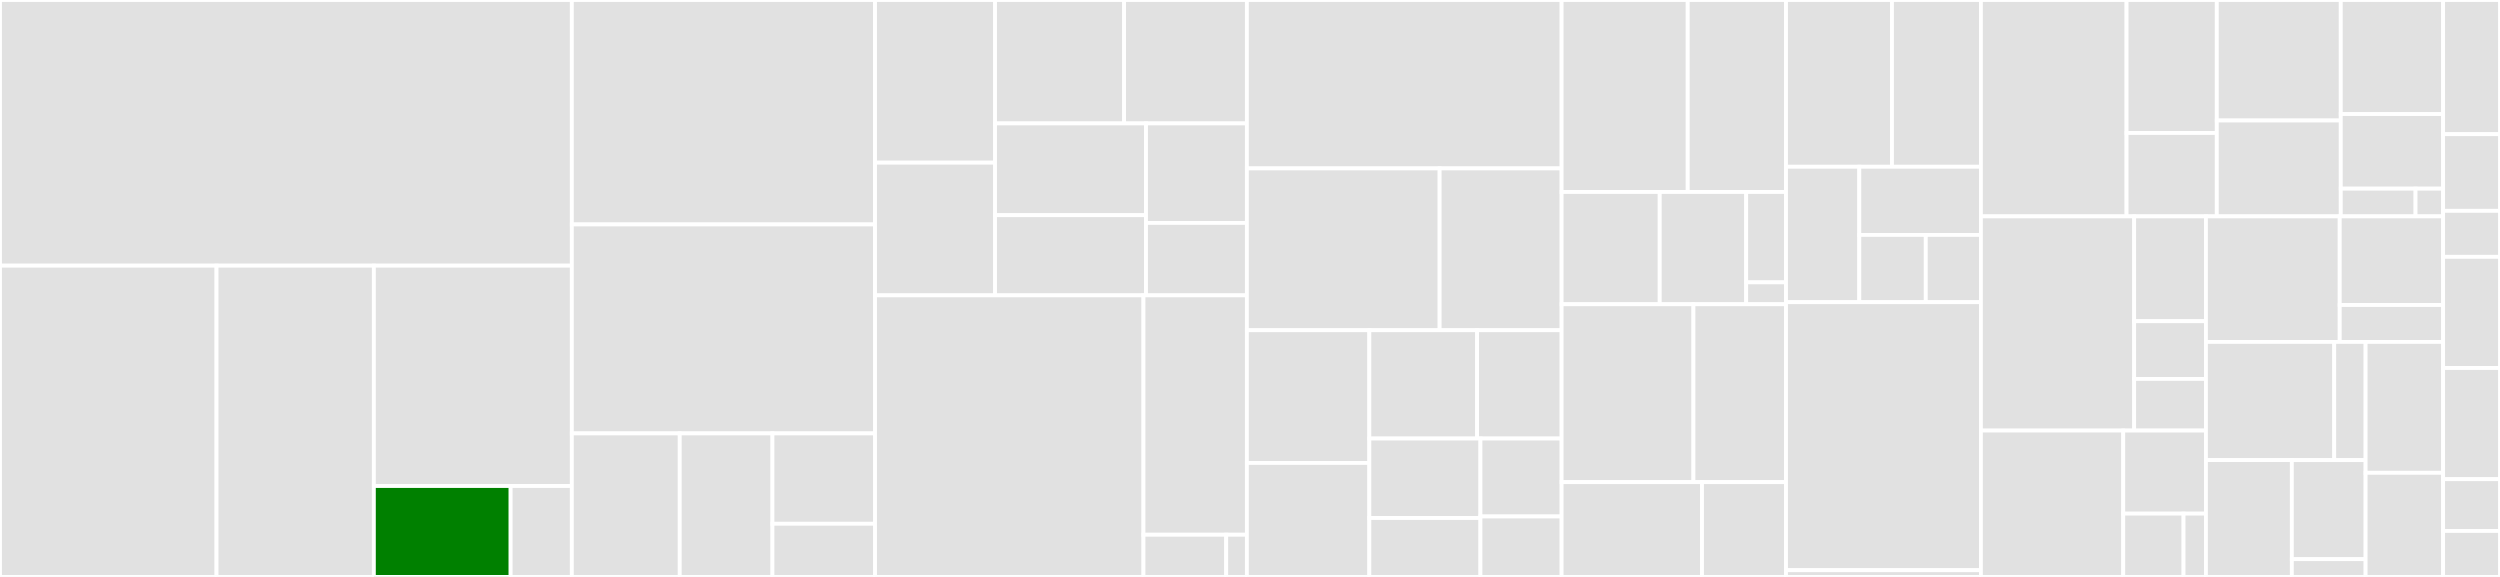 <svg baseProfile="full" width="650" height="150" viewBox="0 0 650 150" version="1.1"
xmlns="http://www.w3.org/2000/svg" xmlns:ev="http://www.w3.org/2001/xml-events"
xmlns:xlink="http://www.w3.org/1999/xlink">

<rect x="0" y="0" width="650" height="150" fill="#333333" stroke="none"/>

<style>rect.s{mask:url(#mask);}</style>
<defs>
  <pattern id="white" width="4" height="4" patternUnits="userSpaceOnUse" patternTransform="rotate(45)">
    <rect width="2" height="2" transform="translate(0,0)" fill="white"></rect>
  </pattern>
  <mask id="mask">
    <rect x="0" y="0" width="100%" height="100%" fill="url(#white)"></rect>
  </mask>
</defs>

<rect x="0" y="0" width="148.677" height="69.074" fill="#e1e1e1" stroke="white" stroke-width="1" class=" tooltipped" data-content="auth0/client/resource.go"><title>auth0/client/resource.go</title></rect>
<rect x="0" y="69.074" width="56.3" height="80.926" fill="#e1e1e1" stroke="white" stroke-width="1" class=" tooltipped" data-content="auth0/client/expand.go"><title>auth0/client/expand.go</title></rect>
<rect x="56.3" y="69.074" width="40.904" height="80.926" fill="#e1e1e1" stroke="white" stroke-width="1" class=" tooltipped" data-content="auth0/client/resource_credentials.go"><title>auth0/client/resource_credentials.go</title></rect>
<rect x="97.205" y="69.074" width="51.472" height="57.292" fill="#e1e1e1" stroke="white" stroke-width="1" class=" tooltipped" data-content="auth0/client/flatten.go"><title>auth0/client/flatten.go</title></rect>
<rect x="97.205" y="126.367" width="35.562" height="23.633" fill="green" stroke="white" stroke-width="1" class=" tooltipped" data-content="auth0/client/resource_grant.go"><title>auth0/client/resource_grant.go</title></rect>
<rect x="132.767" y="126.367" width="15.91" height="23.633" fill="#e1e1e1" stroke="white" stroke-width="1" class=" tooltipped" data-content="auth0/client/data_source.go"><title>auth0/client/data_source.go</title></rect>
<rect x="148.677" y="0" width="78.836" height="58.354" fill="#e1e1e1" stroke="white" stroke-width="1" class=" tooltipped" data-content="auth0/connection/expand.go"><title>auth0/connection/expand.go</title></rect>
<rect x="148.677" y="58.354" width="78.836" height="54.333" fill="#e1e1e1" stroke="white" stroke-width="1" class=" tooltipped" data-content="auth0/connection/flatten.go"><title>auth0/connection/flatten.go</title></rect>
<rect x="148.677" y="112.687" width="28.057" height="37.313" fill="#e1e1e1" stroke="white" stroke-width="1" class=" tooltipped" data-content="auth0/connection/resource_clients.go"><title>auth0/connection/resource_clients.go</title></rect>
<rect x="176.734" y="112.687" width="24.105" height="37.313" fill="#e1e1e1" stroke="white" stroke-width="1" class=" tooltipped" data-content="auth0/connection/resource_client.go"><title>auth0/connection/resource_client.go</title></rect>
<rect x="200.839" y="112.687" width="26.674" height="23.493" fill="#e1e1e1" stroke="white" stroke-width="1" class=" tooltipped" data-content="auth0/connection/resource.go"><title>auth0/connection/resource.go</title></rect>
<rect x="200.839" y="136.18" width="26.674" height="13.82" fill="#e1e1e1" stroke="white" stroke-width="1" class=" tooltipped" data-content="auth0/connection/data_source.go"><title>auth0/connection/data_source.go</title></rect>
<rect x="227.512" y="0" width="31.202" height="42.295" fill="#e1e1e1" stroke="white" stroke-width="1" class=" tooltipped" data-content="auth0/organization/resource_connections.go"><title>auth0/organization/resource_connections.go</title></rect>
<rect x="227.512" y="42.295" width="31.202" height="34.497" fill="#e1e1e1" stroke="white" stroke-width="1" class=" tooltipped" data-content="auth0/organization/data_source.go"><title>auth0/organization/data_source.go</title></rect>
<rect x="258.714" y="0" width="33.542" height="32.091" fill="#e1e1e1" stroke="white" stroke-width="1" class=" tooltipped" data-content="auth0/organization/resource_members.go"><title>auth0/organization/resource_members.go</title></rect>
<rect x="292.256" y="0" width="31.934" height="32.091" fill="#e1e1e1" stroke="white" stroke-width="1" class=" tooltipped" data-content="auth0/organization/resource.go"><title>auth0/organization/resource.go</title></rect>
<rect x="258.714" y="32.091" width="39.252" height="23.853" fill="#e1e1e1" stroke="white" stroke-width="1" class=" tooltipped" data-content="auth0/organization/resource_member_roles.go"><title>auth0/organization/resource_member_roles.go</title></rect>
<rect x="258.714" y="55.944" width="39.252" height="20.848" fill="#e1e1e1" stroke="white" stroke-width="1" class=" tooltipped" data-content="auth0/organization/resource_connection.go"><title>auth0/organization/resource_connection.go</title></rect>
<rect x="297.966" y="32.091" width="26.223" height="25.865" fill="#e1e1e1" stroke="white" stroke-width="1" class=" tooltipped" data-content="auth0/organization/resource_member_role.go"><title>auth0/organization/resource_member_role.go</title></rect>
<rect x="297.966" y="57.956" width="26.223" height="18.836" fill="#e1e1e1" stroke="white" stroke-width="1" class=" tooltipped" data-content="auth0/organization/resource_member.go"><title>auth0/organization/resource_member.go</title></rect>
<rect x="227.512" y="76.792" width="69.789" height="73.208" fill="#e1e1e1" stroke="white" stroke-width="1" class=" tooltipped" data-content="auth0/branding/resource_theme.go"><title>auth0/branding/resource_theme.go</title></rect>
<rect x="297.301" y="76.792" width="26.888" height="62.24" fill="#e1e1e1" stroke="white" stroke-width="1" class=" tooltipped" data-content="auth0/branding/resource.go"><title>auth0/branding/resource.go</title></rect>
<rect x="297.301" y="139.033" width="21.511" height="10.967" fill="#e1e1e1" stroke="white" stroke-width="1" class=" tooltipped" data-content="auth0/branding/data_source.go"><title>auth0/branding/data_source.go</title></rect>
<rect x="318.811" y="139.033" width="5.378" height="10.967" fill="#e1e1e1" stroke="white" stroke-width="1" class=" tooltipped" data-content="auth0/branding/data_source_theme.go"><title>auth0/branding/data_source_theme.go</title></rect>
<rect x="324.189" y="0" width="81.834" height="43.784" fill="#e1e1e1" stroke="white" stroke-width="1" class=" tooltipped" data-content="auth0/guardian/resource.go"><title>auth0/guardian/resource.go</title></rect>
<rect x="324.189" y="43.784" width="50.117" height="42.072" fill="#e1e1e1" stroke="white" stroke-width="1" class=" tooltipped" data-content="auth0/guardian/expand.go"><title>auth0/guardian/expand.go</title></rect>
<rect x="374.306" y="43.784" width="31.717" height="42.072" fill="#e1e1e1" stroke="white" stroke-width="1" class=" tooltipped" data-content="auth0/guardian/flatten.go"><title>auth0/guardian/flatten.go</title></rect>
<rect x="324.189" y="85.856" width="31.837" height="34.504" fill="#e1e1e1" stroke="white" stroke-width="1" class=" tooltipped" data-content="auth0/user/resource.go"><title>auth0/user/resource.go</title></rect>
<rect x="324.189" y="120.359" width="31.837" height="29.641" fill="#e1e1e1" stroke="white" stroke-width="1" class=" tooltipped" data-content="auth0/user/resource_permissions.go"><title>auth0/user/resource_permissions.go</title></rect>
<rect x="356.026" y="85.856" width="28.009" height="28.164" fill="#e1e1e1" stroke="white" stroke-width="1" class=" tooltipped" data-content="auth0/user/resource_permission.go"><title>auth0/user/resource_permission.go</title></rect>
<rect x="384.035" y="85.856" width="21.988" height="28.164" fill="#e1e1e1" stroke="white" stroke-width="1" class=" tooltipped" data-content="auth0/user/expand.go"><title>auth0/user/expand.go</title></rect>
<rect x="356.026" y="114.02" width="28.892" height="20.669" fill="#e1e1e1" stroke="white" stroke-width="1" class=" tooltipped" data-content="auth0/user/data_source.go"><title>auth0/user/data_source.go</title></rect>
<rect x="356.026" y="134.689" width="28.892" height="15.311" fill="#e1e1e1" stroke="white" stroke-width="1" class=" tooltipped" data-content="auth0/user/resource_role.go"><title>auth0/user/resource_role.go</title></rect>
<rect x="384.918" y="114.02" width="21.105" height="20.26" fill="#e1e1e1" stroke="white" stroke-width="1" class=" tooltipped" data-content="auth0/user/resource_roles.go"><title>auth0/user/resource_roles.go</title></rect>
<rect x="384.918" y="134.281" width="21.105" height="15.719" fill="#e1e1e1" stroke="white" stroke-width="1" class=" tooltipped" data-content="auth0/user/flatten.go"><title>auth0/user/flatten.go</title></rect>
<rect x="406.023" y="0" width="32.789" height="49.916" fill="#e1e1e1" stroke="white" stroke-width="1" class=" tooltipped" data-content="auth0/action/resource.go"><title>auth0/action/resource.go</title></rect>
<rect x="438.811" y="0" width="25.552" height="49.916" fill="#e1e1e1" stroke="white" stroke-width="1" class=" tooltipped" data-content="auth0/action/resource_trigger_action.go"><title>auth0/action/resource_trigger_action.go</title></rect>
<rect x="406.023" y="49.916" width="25.508" height="29.191" fill="#e1e1e1" stroke="white" stroke-width="1" class=" tooltipped" data-content="auth0/action/expand.go"><title>auth0/action/expand.go</title></rect>
<rect x="431.531" y="49.916" width="22.477" height="29.191" fill="#e1e1e1" stroke="white" stroke-width="1" class=" tooltipped" data-content="auth0/action/resource_trigger_actions.go"><title>auth0/action/resource_trigger_actions.go</title></rect>
<rect x="454.008" y="49.916" width="10.355" height="23.495" fill="#e1e1e1" stroke="white" stroke-width="1" class=" tooltipped" data-content="auth0/action/flatten.go"><title>auth0/action/flatten.go</title></rect>
<rect x="454.008" y="73.411" width="10.355" height="5.696" fill="#e1e1e1" stroke="white" stroke-width="1" class=" tooltipped" data-content="auth0/action/resource_trigger_binding.go"><title>auth0/action/resource_trigger_binding.go</title></rect>
<rect x="406.023" y="79.107" width="34.271" height="46.251" fill="#e1e1e1" stroke="white" stroke-width="1" class=" tooltipped" data-content="auth0/email/resource.go"><title>auth0/email/resource.go</title></rect>
<rect x="440.294" y="79.107" width="24.069" height="46.251" fill="#e1e1e1" stroke="white" stroke-width="1" class=" tooltipped" data-content="auth0/email/resource_template.go"><title>auth0/email/resource_template.go</title></rect>
<rect x="406.023" y="125.358" width="36.5" height="24.642" fill="#e1e1e1" stroke="white" stroke-width="1" class=" tooltipped" data-content="auth0/email/expand.go"><title>auth0/email/expand.go</title></rect>
<rect x="442.523" y="125.358" width="21.84" height="24.642" fill="#e1e1e1" stroke="white" stroke-width="1" class=" tooltipped" data-content="auth0/email/flatten.go"><title>auth0/email/flatten.go</title></rect>
<rect x="464.363" y="0" width="27.547" height="43.356" fill="#e1e1e1" stroke="white" stroke-width="1" class=" tooltipped" data-content="auth0/resourceserver/resource_scope.go"><title>auth0/resourceserver/resource_scope.go</title></rect>
<rect x="491.91" y="0" width="23.126" height="43.356" fill="#e1e1e1" stroke="white" stroke-width="1" class=" tooltipped" data-content="auth0/resourceserver/resource_scopes.go"><title>auth0/resourceserver/resource_scopes.go</title></rect>
<rect x="464.363" y="43.356" width="19.055" height="35.209" fill="#e1e1e1" stroke="white" stroke-width="1" class=" tooltipped" data-content="auth0/resourceserver/resource.go"><title>auth0/resourceserver/resource.go</title></rect>
<rect x="483.418" y="43.356" width="31.618" height="17.721" fill="#e1e1e1" stroke="white" stroke-width="1" class=" tooltipped" data-content="auth0/resourceserver/data_source.go"><title>auth0/resourceserver/data_source.go</title></rect>
<rect x="483.418" y="61.077" width="17.285" height="17.488" fill="#e1e1e1" stroke="white" stroke-width="1" class=" tooltipped" data-content="auth0/resourceserver/expand.go"><title>auth0/resourceserver/expand.go</title></rect>
<rect x="500.702" y="61.077" width="14.334" height="17.488" fill="#e1e1e1" stroke="white" stroke-width="1" class=" tooltipped" data-content="auth0/resourceserver/flatten.go"><title>auth0/resourceserver/flatten.go</title></rect>
<rect x="464.363" y="78.565" width="50.673" height="69.69" fill="#e1e1e1" stroke="white" stroke-width="1" class=" tooltipped" data-content="auth0/attackprotection/resource.go"><title>auth0/attackprotection/resource.go</title></rect>
<rect x="464.363" y="148.254" width="50.673" height="1.746" fill="#e1e1e1" stroke="white" stroke-width="1" class=" tooltipped" data-content="auth0/attackprotection/data_source.go"><title>auth0/attackprotection/data_source.go</title></rect>
<rect x="515.036" y="0" width="37.873" height="56.258" fill="#e1e1e1" stroke="white" stroke-width="1" class=" tooltipped" data-content="auth0/logstream/resource.go"><title>auth0/logstream/resource.go</title></rect>
<rect x="552.909" y="0" width="23.457" height="34.572" fill="#e1e1e1" stroke="white" stroke-width="1" class=" tooltipped" data-content="auth0/logstream/expand.go"><title>auth0/logstream/expand.go</title></rect>
<rect x="552.909" y="34.572" width="23.457" height="21.686" fill="#e1e1e1" stroke="white" stroke-width="1" class=" tooltipped" data-content="auth0/logstream/flatten.go"><title>auth0/logstream/flatten.go</title></rect>
<rect x="576.366" y="0" width="32.238" height="31.33" fill="#e1e1e1" stroke="white" stroke-width="1" class=" tooltipped" data-content="auth0/role/resource_permissions.go"><title>auth0/role/resource_permissions.go</title></rect>
<rect x="576.366" y="31.33" width="32.238" height="24.927" fill="#e1e1e1" stroke="white" stroke-width="1" class=" tooltipped" data-content="auth0/role/data_source.go"><title>auth0/role/data_source.go</title></rect>
<rect x="608.604" y="0" width="26.603" height="29.653" fill="#e1e1e1" stroke="white" stroke-width="1" class=" tooltipped" data-content="auth0/role/resource_permission.go"><title>auth0/role/resource_permission.go</title></rect>
<rect x="608.604" y="29.653" width="26.603" height="19.399" fill="#e1e1e1" stroke="white" stroke-width="1" class=" tooltipped" data-content="auth0/role/resource.go"><title>auth0/role/resource.go</title></rect>
<rect x="608.604" y="49.052" width="19.44" height="7.205" fill="#e1e1e1" stroke="white" stroke-width="1" class=" tooltipped" data-content="auth0/role/flatten.go"><title>auth0/role/flatten.go</title></rect>
<rect x="628.044" y="49.052" width="7.162" height="7.205" fill="#e1e1e1" stroke="white" stroke-width="1" class=" tooltipped" data-content="auth0/role/expand.go"><title>auth0/role/expand.go</title></rect>
<rect x="515.036" y="56.258" width="39.847" height="55.691" fill="#e1e1e1" stroke="white" stroke-width="1" class=" tooltipped" data-content="auth0/tenant/resource.go"><title>auth0/tenant/resource.go</title></rect>
<rect x="554.882" y="56.258" width="18.666" height="27.253" fill="#e1e1e1" stroke="white" stroke-width="1" class=" tooltipped" data-content="auth0/tenant/expand.go"><title>auth0/tenant/expand.go</title></rect>
<rect x="554.882" y="83.511" width="18.666" height="15.009" fill="#e1e1e1" stroke="white" stroke-width="1" class=" tooltipped" data-content="auth0/tenant/data_source.go"><title>auth0/tenant/data_source.go</title></rect>
<rect x="554.882" y="98.52" width="18.666" height="13.429" fill="#e1e1e1" stroke="white" stroke-width="1" class=" tooltipped" data-content="auth0/tenant/flatten.go"><title>auth0/tenant/flatten.go</title></rect>
<rect x="515.036" y="111.949" width="37.006" height="38.051" fill="#e1e1e1" stroke="white" stroke-width="1" class=" tooltipped" data-content="auth0/page/resource.go"><title>auth0/page/resource.go</title></rect>
<rect x="552.042" y="111.949" width="21.506" height="21.597" fill="#e1e1e1" stroke="white" stroke-width="1" class=" tooltipped" data-content="auth0/page/expand.go"><title>auth0/page/expand.go</title></rect>
<rect x="552.042" y="133.545" width="15.682" height="16.455" fill="#e1e1e1" stroke="white" stroke-width="1" class=" tooltipped" data-content="auth0/page/flatten.go"><title>auth0/page/flatten.go</title></rect>
<rect x="567.724" y="133.545" width="5.825" height="16.455" fill="#e1e1e1" stroke="white" stroke-width="1" class=" tooltipped" data-content="auth0/page/data_source.go"><title>auth0/page/data_source.go</title></rect>
<rect x="573.548" y="56.258" width="34.781" height="32.642" fill="#e1e1e1" stroke="white" stroke-width="1" class=" tooltipped" data-content="auth0/customdomain/resource.go"><title>auth0/customdomain/resource.go</title></rect>
<rect x="608.329" y="56.258" width="26.877" height="23.042" fill="#e1e1e1" stroke="white" stroke-width="1" class=" tooltipped" data-content="auth0/customdomain/resource_verification.go"><title>auth0/customdomain/resource_verification.go</title></rect>
<rect x="608.329" y="79.299" width="26.877" height="9.601" fill="#e1e1e1" stroke="white" stroke-width="1" class=" tooltipped" data-content="auth0/customdomain/data_source.go"><title>auth0/customdomain/data_source.go</title></rect>
<rect x="573.548" y="88.9" width="33.35" height="30.728" fill="#e1e1e1" stroke="white" stroke-width="1" class=" tooltipped" data-content="auth0/hook/resource.go"><title>auth0/hook/resource.go</title></rect>
<rect x="606.898" y="88.9" width="8.158" height="30.728" fill="#e1e1e1" stroke="white" stroke-width="1" class=" tooltipped" data-content="auth0/hook/expand.go"><title>auth0/hook/expand.go</title></rect>
<rect x="573.548" y="119.628" width="22.332" height="30.372" fill="#e1e1e1" stroke="white" stroke-width="1" class=" tooltipped" data-content="auth0/rule/resource.go"><title>auth0/rule/resource.go</title></rect>
<rect x="595.88" y="119.628" width="19.176" height="25.759" fill="#e1e1e1" stroke="white" stroke-width="1" class=" tooltipped" data-content="auth0/rule/resource_config.go"><title>auth0/rule/resource_config.go</title></rect>
<rect x="595.88" y="145.386" width="19.176" height="4.614" fill="#e1e1e1" stroke="white" stroke-width="1" class=" tooltipped" data-content="auth0/rule/expand.go"><title>auth0/rule/expand.go</title></rect>
<rect x="615.056" y="88.9" width="20.15" height="34.026" fill="#e1e1e1" stroke="white" stroke-width="1" class=" tooltipped" data-content="auth0/prompt/resource_custom_text.go"><title>auth0/prompt/resource_custom_text.go</title></rect>
<rect x="615.056" y="122.926" width="20.15" height="27.074" fill="#e1e1e1" stroke="white" stroke-width="1" class=" tooltipped" data-content="auth0/prompt/resource.go"><title>auth0/prompt/resource.go</title></rect>
<rect x="635.206" y="0" width="14.794" height="34.884" fill="#e1e1e1" stroke="white" stroke-width="1" class=" tooltipped" data-content="value/value.go"><title>value/value.go</title></rect>
<rect x="635.206" y="34.884" width="14.794" height="19.934" fill="#e1e1e1" stroke="white" stroke-width="1" class=" tooltipped" data-content="schema/schema.go"><title>schema/schema.go</title></rect>
<rect x="635.206" y="54.817" width="14.794" height="11.96" fill="#e1e1e1" stroke="white" stroke-width="1" class=" tooltipped" data-content="schema/importer.go"><title>schema/importer.go</title></rect>
<rect x="635.206" y="66.777" width="14.794" height="28.904" fill="#e1e1e1" stroke="white" stroke-width="1" class=" tooltipped" data-content="config/config.go"><title>config/config.go</title></rect>
<rect x="635.206" y="95.681" width="14.794" height="28.904" fill="#e1e1e1" stroke="white" stroke-width="1" class=" tooltipped" data-content="provider/provider.go"><title>provider/provider.go</title></rect>
<rect x="635.206" y="124.585" width="14.794" height="13.455" fill="#e1e1e1" stroke="white" stroke-width="1" class=" tooltipped" data-content="validation/validation.go"><title>validation/validation.go</title></rect>
<rect x="635.206" y="138.04" width="14.794" height="11.96" fill="#e1e1e1" stroke="white" stroke-width="1" class=" tooltipped" data-content="mutex/mutex.go"><title>mutex/mutex.go</title></rect>
</svg>